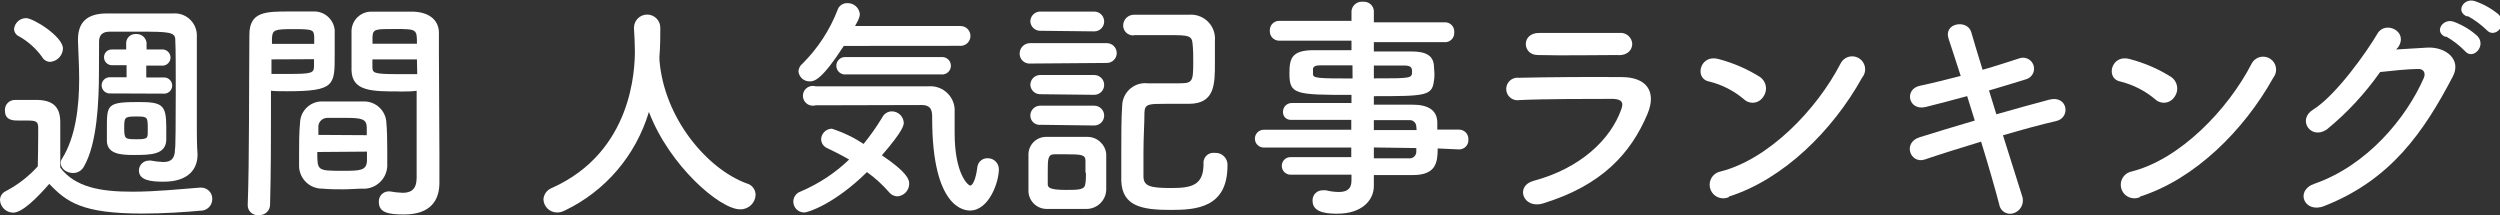<svg version="1.1" xmlns="http://www.w3.org/2000/svg" width="372" height="32" viewBox="0 0 372 32">
  <rect x="0" y="0" width="372" height="32" fill="#333333" stroke="none"/>
  <path fill="#fff" d="M5.684 20.44v-1.473c0-0.928-0.412-1.031-1.62-1.031h-1.384c-0.663 0-1.944 0-1.944-1.473-0.003-0.035-0.005-0.076-0.005-0.118 0-0.813 0.659-1.473 1.473-1.473 0.002 0 0.003 0 0.005 0h-0c1.281 0 2.268 0 3.431 0 2.268 0.074 3.328 1.060 3.328 3.328s0 4.491 0 6.745c2.253 2.945 6.038 3.578 10.706 3.578 3.534 0 7.363-0.398 10.043-0.604h0.177c0.013-0 0.029-0.001 0.045-0.001 0.911 0 1.649 0.738 1.649 1.649 0 0.016-0 0.031-0.001 0.047l0-0.002c0 0.005 0 0.010 0 0.015 0 0.952-0.771 1.723-1.723 1.723-0.016 0-0.031-0-0.047-0.001l0.002 0c-2.224 0.206-5.449 0.427-8.659 0.427-8.909 0-11.236-1.694-13.828-4.418-1.826 2.091-4.006 4.285-5.39 4.285-1.039-0.022-1.881-0.838-1.944-1.865l-0-0.006c0.004-0.596 0.362-1.108 0.874-1.336l0.009-0.004c1.842-0.977 3.411-2.206 4.729-3.667l0.013-0.015c0.029-1.59 0.059-2.975 0.059-4.315zM6.259 8.468c-0.917-1.265-2.073-2.298-3.408-3.050l-0.053-0.027c-0.417-0.201-0.701-0.619-0.707-1.104v-0.001c0.114-0.9 0.875-1.59 1.797-1.59h0c1.060 0 5.478 2.724 5.478 4.536-0.044 1.052-0.869 1.897-1.908 1.973l-0.007 0c-0.516-0.012-0.96-0.304-1.189-0.729l-0.004-0.007zM26.154 13.725c0-3.21 0-6.435-0.074-7.849 0-1.119-1.090-1.163-5.257-1.163-1.473 0-2.945 0-4.521 0-1.134 0-1.561 0.589-1.561 1.473s-0.015 2.651-0.015 4.33c0 4.668-0.28 10.853-2.224 14.24-0.306 0.591-0.913 0.987-1.613 0.987-0.018 0-0.036-0-0.054-0.001l0.003 0c-0.913 0-1.797-0.633-1.797-1.473-0.001-0.015-0.001-0.032-0.001-0.050 0-0.218 0.066-0.42 0.18-0.587l-0.002 0.004c2.091-3.299 2.562-7.967 2.562-11.855 0-2.224-0.147-4.241-0.177-5.699v-0.191c0-2.503 1.266-3.858 4.212-3.888 1.473 0 3.034 0 4.418 0 1.811 0 3.608 0 5.522 0 0.076-0.006 0.165-0.010 0.254-0.010 1.814 0 3.284 1.47 3.284 3.284 0 0.055-0.001 0.11-0.004 0.165l0-0.008c0 1.473 0 3.608 0 5.728v7.982c0 0.53 0 2.577 0.103 3.755v0.133c0 2.047-1.266 4.006-5.051 4.006-1.944 0-3.667-0.221-3.667-1.664 0-0.813 0.659-1.473 1.473-1.473v0c0.053-0.011 0.114-0.018 0.177-0.018s0.124 0.006 0.183 0.019l-0.006-0.001c0.525 0.106 1.143 0.18 1.773 0.205l0.023 0.001c1.031 0 1.738-0.383 1.738-1.9 0.088 0.044 0.118-4.197 0.118-8.482zM16.464 13.902c-0.040 0.005-0.086 0.007-0.133 0.007-0.667 0-1.208-0.541-1.208-1.208s0.541-1.208 1.208-1.208c0.047 0 0.093 0.003 0.139 0.008l-0.006-0.001h2.371v-1.797h-2.121c-0.018 0.001-0.038 0.002-0.059 0.002-0.651 0-1.178-0.527-1.178-1.178 0-0.011 0-0.022 0-0.033l-0 0.002c0.007-0.629 0.519-1.135 1.149-1.135 0.021 0 0.041 0.001 0.062 0.002l-0.003-0h2.091v-1.016c0.046-0.719 0.64-1.285 1.367-1.285 0.037 0 0.074 0.001 0.11 0.004l-0.005-0c0.030-0.002 0.065-0.003 0.1-0.003 0.747 0 1.364 0.556 1.46 1.277l0.001 0.008v1.016h2.224c0.040-0.005 0.086-0.007 0.133-0.007 0.667 0 1.208 0.541 1.208 1.208s-0.541 1.208-1.208 1.208c-0.047 0-0.093-0.003-0.139-0.008l0.006 0.001h-2.268v1.767h2.518c0.040-0.005 0.086-0.007 0.133-0.007 0.667 0 1.208 0.541 1.208 1.208s-0.541 1.208-1.208 1.208c-0.047 0-0.093-0.003-0.139-0.008l0.006 0.001zM19.866 23.061c-1.914 0-3.858-0.147-3.961-2.018 0-0.633 0-1.266 0-1.944 0-3.505 0-3.917 4.698-3.917 3.505 0 4.138 0.383 4.138 3.711 0 0.707 0 1.473 0 2.003-0.133 2.121-2.297 2.165-4.874 2.165zM20.293 17.333c-1.767 0-1.811 0.103-1.811 1.738s0.147 1.649 1.885 1.649 1.62-0.177 1.62-1.473c0-1.841 0-1.914-1.694-1.914z"></path>
  <path fill="#fff" d="M38.553 32c-0.066 0.011-0.143 0.017-0.221 0.017-0.813 0-1.473-0.659-1.473-1.473 0-0.006 0-0.012 0-0.018v0.001-0.044c0.25-6.465 0.177-17.671 0.25-25.314 0-3.461 2.445-3.461 6.038-3.461 1.355 0 2.769 0 3.431 0 0.052-0.003 0.113-0.005 0.174-0.005 1.595 0 2.905 1.219 3.050 2.776l0.001 0.012c0 1.237 0 2.518 0 3.755 0 4.418 0 5.331-7.039 5.331-0.928 0-1.811 0-2.445-0.074v3.181c0 3.814 0 8.836-0.133 13.754 0 0.005 0 0.011 0 0.017 0 0.854-0.692 1.546-1.546 1.546-0.031 0-0.062-0.001-0.093-0.003l0.004 0zM46.756 6.524c0-0.398 0-0.751 0-1.104-0.074-0.987-0.25-1.090-3.078-1.090s-3.151 0.103-3.21 1.37c0 0.25 0 0.53 0 0.825zM40.394 8.836v2.165c0.501 0 1.561 0 2.621 0 3.431 0 3.682-0.147 3.711-1.134 0-0.324 0-0.677 0-1.060zM54.119 28.068c-0.957 0-2.017 0.103-3.048 0.103s-2.121 0-3.078-0.103c-0.023 0.001-0.049 0.001-0.076 0.001-1.846 0-3.35-1.464-3.414-3.294l-0-0.006c0-0.486 0-1.090 0-1.694 0-1.59 0-3.431 0.147-4.845 0.065-1.746 1.496-3.137 3.252-3.137 0.021 0 0.043 0 0.064 0.001l-0.003-0c0.928 0 1.914 0 2.945 0s2.327 0 3.358 0c1.665 0.043 3.023 1.308 3.209 2.93l0.001 0.015c0.118 1.237 0.147 2.783 0.147 4.241 0 0.913 0 1.767 0 2.503-0.119 1.844-1.642 3.294-3.504 3.299h-0zM47.212 22.619c0 2.754 0 2.798 3.682 2.798 2.621 0 3.637 0 3.711-1.473 0-0.398 0-0.884 0-1.384zM54.575 20.116c0-0.427 0-0.78 0-1.104 0-1.311-0.736-1.473-3.137-1.473-0.884 0-1.841 0-2.695 0-0.011-0-0.023-0-0.036-0-0.74 0-1.34 0.6-1.34 1.34 0 0.047 0.002 0.093 0.007 0.139l-0-0.006c0 0.309 0 0.663 0 1.060zM59.523 13.607c-4.167 0-7.098 0-7.216-3.107 0-0.707 0-1.473 0-2.224 0-1.237 0-2.518 0-3.755 0.084-1.559 1.369-2.791 2.941-2.791 0.074 0 0.147 0.003 0.22 0.008l-0.010-0.001c0.663 0 2.15 0 3.534 0 1.016 0 2.003 0 2.607 0 2.621 0.133 3.711 1.546 3.711 3.137v2.651c0 5.301 0.074 10.78 0.074 15.271 0 1.664 0 3.151 0 4.418 0 2.503-1.237 4.698-5.257 4.698-2.474 0-3.755-0.324-3.755-1.87-0.002-0.027-0.003-0.059-0.003-0.091 0-0.783 0.611-1.424 1.383-1.47l0.004-0c0.103 0 0.177 0 0.28 0 0.546 0.106 1.189 0.179 1.845 0.205l0.025 0.001c1.178 0 2.062-0.427 2.091-2.165 0-1.473 0-2.945 0-4.521 0-2.371 0-4.801 0-7.024v-1.473c-0.501 0.088-1.414 0.118-2.445 0.118zM62.041 6.509c0-2.165 0-2.194-3.328-2.194-2.827 0-3.21 0-3.284 1.134 0 0.309 0 0.707 0 1.060zM62.041 8.836h-6.627c0 0.383 0 0.736 0 1.060 0 0.987 0.133 1.134 3.888 1.134 1.163 0 2.297 0 2.783 0z"></path>
  <path fill="#fff" d="M98.121 8.6c0.008 0.042 0.012 0.090 0.012 0.14s-0.004 0.098-0.013 0.145l0.001-0.005c0.663 8.659 7.039 16.199 12.93 18.393 0.794 0.186 1.377 0.886 1.384 1.722v0.001c-0.048 1.198-1.031 2.152-2.237 2.152-0.032 0-0.063-0.001-0.095-0.002l0.004 0c-2.945 0-10.47-6.421-13.548-14.491-1.98 6.556-6.544 11.803-12.478 14.65l-0.142 0.061c-0.295 0.154-0.645 0.246-1.015 0.25h-0.001c-0.009 0-0.020 0-0.031 0-1.091 0-1.982-0.86-2.030-1.94l-0-0.004c0.049-0.772 0.541-1.418 1.224-1.689l0.013-0.005c12.061-5.375 12.37-17.774 12.37-20.425 0-1.060-0.074-2.268-0.133-3.328v-0.147c0.029-1.060 0.895-1.908 1.959-1.908 1.082 0 1.959 0.877 1.959 1.959 0 0.018-0 0.036-0.001 0.054l0-0.003c0 1.237 0 2.754-0.133 4.285z"></path>
  <path fill="#fff" d="M119.665 31.617c-0 0-0 0-0 0-0.895 0-1.62-0.725-1.62-1.62 0-0.005 0-0.010 0-0.015v0.001c0.012-0.678 0.446-1.251 1.049-1.469l0.011-0.003c2.804-1.199 5.205-2.806 7.253-4.778l-0.007 0.007c-1.090-0.633-2.224-1.208-3.254-1.694-0.538-0.225-0.91-0.746-0.913-1.354v-0c0.047-0.85 0.737-1.524 1.588-1.546l0.002-0c1.802 0.592 3.367 1.361 4.799 2.313l-0.072-0.045c0.968-1.183 1.901-2.501 2.74-3.881l0.087-0.154c0.28-0.484 0.794-0.806 1.384-0.81h0.001c0.948 0.007 1.719 0.753 1.767 1.689l0 0.004c0 0.295 0 1.104-3.255 4.845 3.785 2.548 4.064 3.608 4.064 4.212 0 0.005 0 0.012 0 0.018 0 1-0.778 1.817-1.762 1.881l-0.006 0c-0.518-0.020-0.972-0.274-1.263-0.659l-0.003-0.004c-0.964-1.099-2.031-2.068-3.198-2.907l-0.056-0.038c-4.771 4.698-8.733 6.008-9.336 6.008zM125.555 6.833c-3.284 5.095-4.418 5.272-5.007 5.272-0.029 0.002-0.063 0.003-0.098 0.003-0.85 0-1.549-0.643-1.639-1.468l-0.001-0.007c0.022-0.474 0.252-0.889 0.6-1.161l0.003-0.003c2.256-2.249 4.047-4.963 5.218-7.987l0.054-0.157c0.239-0.509 0.748-0.855 1.337-0.855 0.017 0 0.033 0 0.050 0.001l-0.002-0c0.025-0.001 0.055-0.002 0.085-0.002 0.92 0 1.679 0.692 1.784 1.584l0.001 0.008c0 0.25 0 0.604-0.707 1.811h15.698c0.813 0 1.473 0.659 1.473 1.473v0c0 0.001 0 0.003 0 0.005 0 0.813-0.659 1.473-1.473 1.473-0.041 0-0.083-0.002-0.123-0.005l0.005 0zM121.359 15.669c-0.123 0.037-0.265 0.059-0.412 0.059-0.813 0-1.473-0.659-1.473-1.473s0.659-1.473 1.473-1.473c0.147 0 0.289 0.022 0.423 0.062l-0.010-0.003h16.832c0.077-0.006 0.167-0.009 0.258-0.009 1.908 0 3.47 1.481 3.599 3.356l0.001 0.011c0 0.884 0 2.15 0 3.593 0 6.126 2.018 7.82 2.327 7.82s0.825-0.81 1.060-2.798c0.105-0.72 0.718-1.267 1.458-1.267 0.005 0 0.010 0 0.015 0h-0.001c0.026-0.002 0.057-0.002 0.088-0.002 0.898 0 1.628 0.725 1.635 1.622v0.001c0 1.944-1.473 6.156-4.3 6.156-0.751 0-5.625-0.25-5.625-13.71 0-0.957 0-1.988-1.561-1.988zM125.879 11.074c-0.041 0.005-0.089 0.007-0.138 0.007-0.716 0-1.296-0.58-1.296-1.296s0.58-1.296 1.296-1.296c0.049 0 0.097 0.003 0.144 0.008l-0.006-0.001h14.181c0.041-0.005 0.089-0.007 0.138-0.007 0.716 0 1.296 0.58 1.296 1.296s-0.58 1.296-1.296 1.296c-0.049 0-0.097-0.003-0.144-0.008l0.006 0.001z"></path>
  <path fill="#fff" d="M153.358 9.454c-0.049 0.006-0.105 0.009-0.162 0.009-0.813 0-1.473-0.659-1.473-1.473 0-0.003 0-0.006 0-0.009v0c-0-0.005-0-0.011-0-0.017 0-0.854 0.692-1.546 1.546-1.546 0.031 0 0.062 0.001 0.093 0.003l-0.004-0h11.339c0.813 0 1.473 0.659 1.473 1.473s-0.659 1.473-1.473 1.473v0zM161.62 31.087c-1.016 0-2.15 0-3.284 0s-1.87 0-2.68 0c-1.459-0.048-2.623-1.242-2.623-2.708 0-0.032 0.001-0.063 0.002-0.094l-0 0.005c0-0.913 0-1.841 0-2.724s0-1.723 0-2.503c-0.001-0.022-0.001-0.048-0.001-0.074 0-1.433 1.149-2.597 2.576-2.621l0.002-0c0.987 0 2.047 0 3.107 0s2.091 0 2.945 0c0.040-0.002 0.087-0.003 0.134-0.003 1.454 0 2.651 1.097 2.81 2.509l0.001 0.013c0 0.81 0 1.767 0 2.724s0 1.87 0 2.651c-0.065 1.575-1.358 2.828-2.943 2.828-0.016 0-0.033-0-0.049-0l0.002 0zM154.875 4.58c-0.027 0.002-0.059 0.003-0.091 0.003-0.783 0-1.424-0.611-1.47-1.383l-0-0.004c0-0.001 0-0.002 0-0.003 0-0.813 0.659-1.473 1.473-1.473 0.031 0 0.062 0.001 0.093 0.003l-0.004-0h7.952c0.813 0 1.473 0.659 1.473 1.473v0c0 0.813-0.659 1.473-1.473 1.473v0zM154.875 14.019c-0.027 0.002-0.059 0.003-0.091 0.003-0.783 0-1.424-0.611-1.47-1.383l-0-0.004c0-0.001 0-0.002 0-0.003 0-0.813 0.659-1.473 1.473-1.473 0.031 0 0.062 0.001 0.093 0.003l-0.004-0h7.952c0.813 0 1.473 0.659 1.473 1.473v0c0 0.813-0.659 1.473-1.473 1.473v0zM154.875 18.57c-0.053 0.007-0.114 0.011-0.177 0.011-0.763 0-1.382-0.618-1.384-1.381v-0c0-0.001 0-0.002 0-0.003 0-0.813 0.659-1.473 1.473-1.473 0.031 0 0.062 0.001 0.093 0.003l-0.004-0h7.952c0.813 0 1.473 0.659 1.473 1.473v0c0 0.813-0.659 1.473-1.473 1.473v0zM161.517 25.682c0-0.633 0-1.281 0-1.767 0-0.884-0.589-0.957-2.827-0.957-0.589 0-1.237 0-1.797 0-0.987 0-0.987 0.707-0.987 2.665 0 0.633 0 1.266 0 1.797s0.398 0.839 2.724 0.839c1.767 0 2.798 0 2.857-0.884 0.103-0.427 0.103-1.060 0.103-1.664zM168.762 5.257c-0.049 0.006-0.105 0.009-0.162 0.009-0.813 0-1.473-0.659-1.473-1.473 0-0.003 0-0.006 0-0.009v0c0.008-0.881 0.723-1.591 1.605-1.591 0.021 0 0.041 0 0.062 0.001l-0.003-0c1.473 0 2.945 0 4.595 0 1.163 0 2.371 0 3.534 0 0.092-0.008 0.199-0.013 0.307-0.013 1.968 0 3.564 1.596 3.564 3.564 0 0.103-0.004 0.205-0.013 0.306l0.001-0.013c0 0.884 0 2.165 0 3.328 0 3.151 0 6.082-3.888 6.082h-3.49c-2.445 0-3.048 0-3.107 1.266 0 1.561-0.147 3.755-0.147 5.89 0 1.311 0 2.577 0 3.637 0 1.473 1.016 1.738 4.167 1.738s4.771-0.501 4.771-3.608c-0.006-0.048-0.009-0.104-0.009-0.161 0-0.813 0.659-1.473 1.473-1.473 0.071 0 0.14 0.005 0.208 0.015l-0.008-0.001c0.041-0.003 0.089-0.005 0.138-0.005 0.976 0 1.767 0.791 1.767 1.767 0 0.049-0.002 0.097-0.006 0.144l0-0.006c0 6.303-4.727 6.583-8.438 6.583-4.212 0-7.216-0.501-7.363-4.315 0-1.031 0-2.503 0-4.138 0-2.474 0-5.257 0.133-7.069 0.051-1.855 1.567-3.34 3.43-3.34 0.151 0 0.3 0.010 0.445 0.029l-0.017-0.002h4.271c2.371 0 2.445-0.074 2.445-3.328 0-0.81 0-1.649-0.103-2.607-0.103-1.208-0.707-1.237-3.534-1.237-1.635 0-3.328 0-5.169 0z"></path>
  <path fill="#fff" d="M213.927 22.089c0 2.091-0.25 3.961-3.711 3.961h-5.787v1.635c0 2.121-1.797 4.109-5.405 4.109-1.134 0-3.711 0-3.711-1.885-0.003-0.035-0.005-0.076-0.005-0.118 0-0.813 0.659-1.473 1.473-1.473 0.002 0 0.003 0 0.005 0h-0c0.079-0.007 0.172-0.011 0.265-0.011s0.186 0.004 0.277 0.012l-0.012-0.001c0.562 0.148 1.21 0.239 1.878 0.25l0.007 0c1.060 0 1.9-0.353 1.9-1.664v-0.913c-3.078 0-6.185 0-9.012 0-0.018 0.001-0.038 0.001-0.059 0.001-0.716 0-1.296-0.58-1.296-1.296 0-0.006 0-0.011 0-0.017v0.001c-0-0.005-0-0.011-0-0.017 0-0.708 0.574-1.281 1.281-1.281 0.026 0 0.052 0.001 0.077 0.002l-0.004-0c2.621 0 5.802 0 8.983 0v-1.428h-13.018c-0.732 0-1.325-0.593-1.325-1.325s0.593-1.325 1.325-1.325h13.018v-1.473c-3.328 0-6.686 0-8.983 0v0c-0.014 0.001-0.030 0.001-0.046 0.001-0.626 0-1.134-0.508-1.134-1.134 0-0.021 0.001-0.042 0.002-0.063l-0 0.003c-0-0.005-0-0.010-0-0.016 0-0.716 0.58-1.296 1.296-1.296 0.021 0 0.041 0.001 0.062 0.001l-0.003-0c2.503 0 5.684 0 8.836 0v-1.208c-8.453 0-9.233-0.074-9.233-3.225 0-2.327 0.427-3.431 3.682-3.431h5.552v-1.414h-10.676c-0.027 0.002-0.059 0.003-0.091 0.003-0.764 0-1.384-0.62-1.384-1.384 0-0.032 0.001-0.064 0.003-0.096l-0 0.004c-0.002-0.027-0.003-0.059-0.003-0.091 0-0.764 0.62-1.384 1.384-1.384 0.032 0 0.064 0.001 0.096 0.003l-0.004-0h10.676v-1.473c0.086-0.781 0.741-1.383 1.538-1.383 0.071 0 0.14 0.005 0.208 0.014l-0.008-0.001c0.037-0.003 0.080-0.005 0.123-0.005 0.813 0 1.473 0.659 1.473 1.473 0 0.043-0.002 0.086-0.006 0.128l0-0.006v1.473h10.485c0.037-0.004 0.080-0.006 0.123-0.006 0.748 0 1.355 0.607 1.355 1.355 0 0.043-0.002 0.086-0.006 0.129l0-0.005c0.004 0.037 0.006 0.080 0.006 0.123 0 0.748-0.607 1.355-1.355 1.355-0.043 0-0.086-0.002-0.129-0.006l0.005 0h-10.485v1.384c2.15 0 4.197 0 5.581 0 2.268 0 3.255 0.677 3.358 2.121 0 0.398 0.074 0.78 0.074 1.134s0 0.751-0.074 1.104c-0.25 2.253-1.237 2.297-8.939 2.297v1.266c2.076 0 4.064 0 5.758 0 2.268 0 3.608 0.78 3.682 2.548 0 0.324 0 0.707 0 1.163h3.255c0.759 0.007 1.372 0.624 1.372 1.384 0 0.031-0.001 0.062-0.003 0.093l0-0.004c0.002 0.031 0.004 0.067 0.004 0.103 0 0.756-0.613 1.37-1.37 1.37-0.001 0-0.003 0-0.004 0h0zM201.248 9.719h-4.771c-0.751 0-1.031 0.177-1.104 0.501v0.825c0 0.604 0.854 0.633 5.89 0.633zM204.429 11.663c5.581 0 5.684 0 5.684-1.031 0-0.56-0.177-0.884-1.163-0.884h-4.521zM210.746 18.835c-0.004-0.534-0.438-0.964-0.972-0.964-0.042 0-0.082 0.003-0.123 0.008l0.005-0c-1.473 0-3.255 0-5.228 0v1.473h6.362zM204.429 21.942v1.62c1.826 0 3.608 0 5.228 0 0.031 0.003 0.067 0.005 0.103 0.005 0.545 0 0.987-0.442 0.987-0.987 0-0.007-0-0.014-0-0.021l0 0.001c0-0.177 0-0.353 0-0.53z"></path>
  <path fill="#fff" d="M229.581 30.277c-2.945 0.869-4.197-2.621-1.37-3.372 6.965-1.87 11.442-6.141 13.033-10.632 0.353-0.957 0.177-1.473-1.163-1.561-3.608 0-10.176 0-13.96 0.177-0.096 0.019-0.205 0.030-0.318 0.030-0.927 0-1.679-0.752-1.679-1.679s0.752-1.679 1.679-1.679c0.076 0 0.15 0.005 0.223 0.015l-0.009-0.001c4.565-0.103 10.5-0.147 15.3-0.103 3.534 0 5.272 2.003 3.829 5.478-2.489 5.89-6.789 10.632-15.566 13.327zM240.832 8.188c-3.328 0-8.202 0.103-12.017 0-2.341 0-2.474-3.328 0.236-3.284 3.402 0 8.35 0 11.913 0 0.058-0.007 0.126-0.011 0.194-0.011 0.919 0 1.67 0.72 1.72 1.626l0 0.004c0 0.839-0.604 1.694-2.047 1.694z"></path>
  <path fill="#fff" d="M259.446 14.726c-1.455-1.22-3.211-2.13-5.14-2.603l-0.088-0.018c-2.121-0.501-1.237-4.064 1.473-3.328 2.359 0.629 4.427 1.552 6.304 2.748l-0.090-0.053c0.533 0.381 0.876 0.997 0.876 1.694 0 0.472-0.158 0.907-0.423 1.256l0.004-0.005c-0.337 0.526-0.918 0.87-1.58 0.87-0.523 0-0.996-0.215-1.335-0.561l-0-0zM257.266 29.32c-0.25 0.12-0.544 0.19-0.854 0.19-1.114 0-2.018-0.903-2.018-2.017 0-0.989 0.712-1.812 1.652-1.984l0.012-0.002c7.098-1.811 14.24-9.13 17.819-16.052 0.322-0.642 0.975-1.074 1.729-1.074 1.065 0 1.929 0.864 1.929 1.929 0 0.472-0.169 0.904-0.451 1.239l0.002-0.003c-4.374 7.878-11.693 15.124-19.821 17.701z"></path>
  <path fill="#fff" d="M297.057 17.009c2.857-0.81 5.728-1.62 7.878-2.179 2.754-0.707 3.225 2.68 1.031 3.181s-4.919 1.237-7.923 2.121c1.134 3.564 2.165 6.892 2.827 8.968 0.087 0.215 0.137 0.465 0.137 0.726 0 0.851-0.535 1.578-1.287 1.861l-0.014 0.005c-0.18 0.074-0.388 0.117-0.606 0.117-0.819 0-1.498-0.603-1.616-1.389l-0.001-0.009c-0.574-2.194-1.561-5.655-2.695-9.336-3.137 0.957-6.214 1.914-8.364 2.651s-3.402-2.503-0.751-3.313c2.047-0.633 5.022-1.561 8.173-2.474-0.398-1.237-0.781-2.474-1.134-3.637-2.194 0.589-4.418 1.193-6.185 1.62-2.548 0.604-3.225-2.621-0.884-3.151 1.944-0.412 4.020-0.942 6.111-1.473-0.707-2.253-1.384-4.197-1.797-5.508-0.825-2.4 2.783-2.945 3.358-1.031 0.353 1.281 0.987 3.284 1.693 5.625 2.017-0.574 3.917-1.208 5.581-1.738 0.132-0.039 0.284-0.061 0.442-0.061 0.904 0 1.636 0.733 1.636 1.636 0 0.746-0.5 1.376-1.183 1.573l-0.012 0.003c-1.59 0.486-3.505 1.090-5.508 1.664z"></path>
  <path fill="#fff" d="M320.633 14.726c-1.457-1.214-3.213-2.123-5.138-2.602l-0.089-0.019c-2.121-0.501-1.237-4.064 1.473-3.328 2.359 0.629 4.428 1.552 6.304 2.748l-0.090-0.053c0.535 0.384 0.879 1.004 0.879 1.704 0 0.467-0.153 0.899-0.412 1.247l0.004-0.006c-0.34 0.527-0.924 0.87-1.589 0.87-0.525 0-1-0.215-1.342-0.561l-0-0zM318.439 29.32c-0.25 0.12-0.544 0.19-0.854 0.19-1.114 0-2.017-0.903-2.017-2.017 0-0.989 0.712-1.812 1.652-1.984l0.012-0.002c7.113-1.811 14.255-9.13 17.819-16.052 0.331-0.614 0.969-1.024 1.704-1.024 1.065 0 1.929 0.864 1.929 1.929 0 0.449-0.154 0.863-0.411 1.19l0.003-0.004c-4.388 7.879-11.707 15.124-19.836 17.701z"></path>
  <path fill="#fff" d="M356.536 7.363l4.668-0.28c2.724-0.133 5.095 1.767 3.785 4.285-4.315 8.232-9.189 15.374-19.144 19.291-2.945 1.163-4.418-2.297-1.473-3.313 7.849-2.724 13.681-9.763 16.302-15.772 0.28-0.677 0-1.34-0.854-1.311-1.473 0-4.064 0.28-5.655 0.457-2.302 3.257-4.924 6.071-7.878 8.497l-0.075 0.059c-2.371 1.59-4.418-1.473-2.047-2.945 3.387-2.091 7.982-8.556 9.616-11.354 1.163-1.973 4.698-0.28 3.034 2.091zM363.899 5.493c-1.797-0.736-0.383-2.857 1.237-2.253 1.354 0.509 2.518 1.228 3.514 2.129l-0.009-0.008c1.384 1.473-0.677 3.637-1.841 2.253-0.822-0.843-1.757-1.571-2.78-2.161l-0.062-0.033zM367.124 2.459c-1.811-0.707-0.53-2.827 1.119-2.297 1.378 0.47 2.568 1.156 3.594 2.030l-0.015-0.013c1.473 1.473-0.604 3.637-1.797 2.297-0.824-0.801-1.758-1.496-2.775-2.057l-0.067-0.034z"></path>
</svg>
